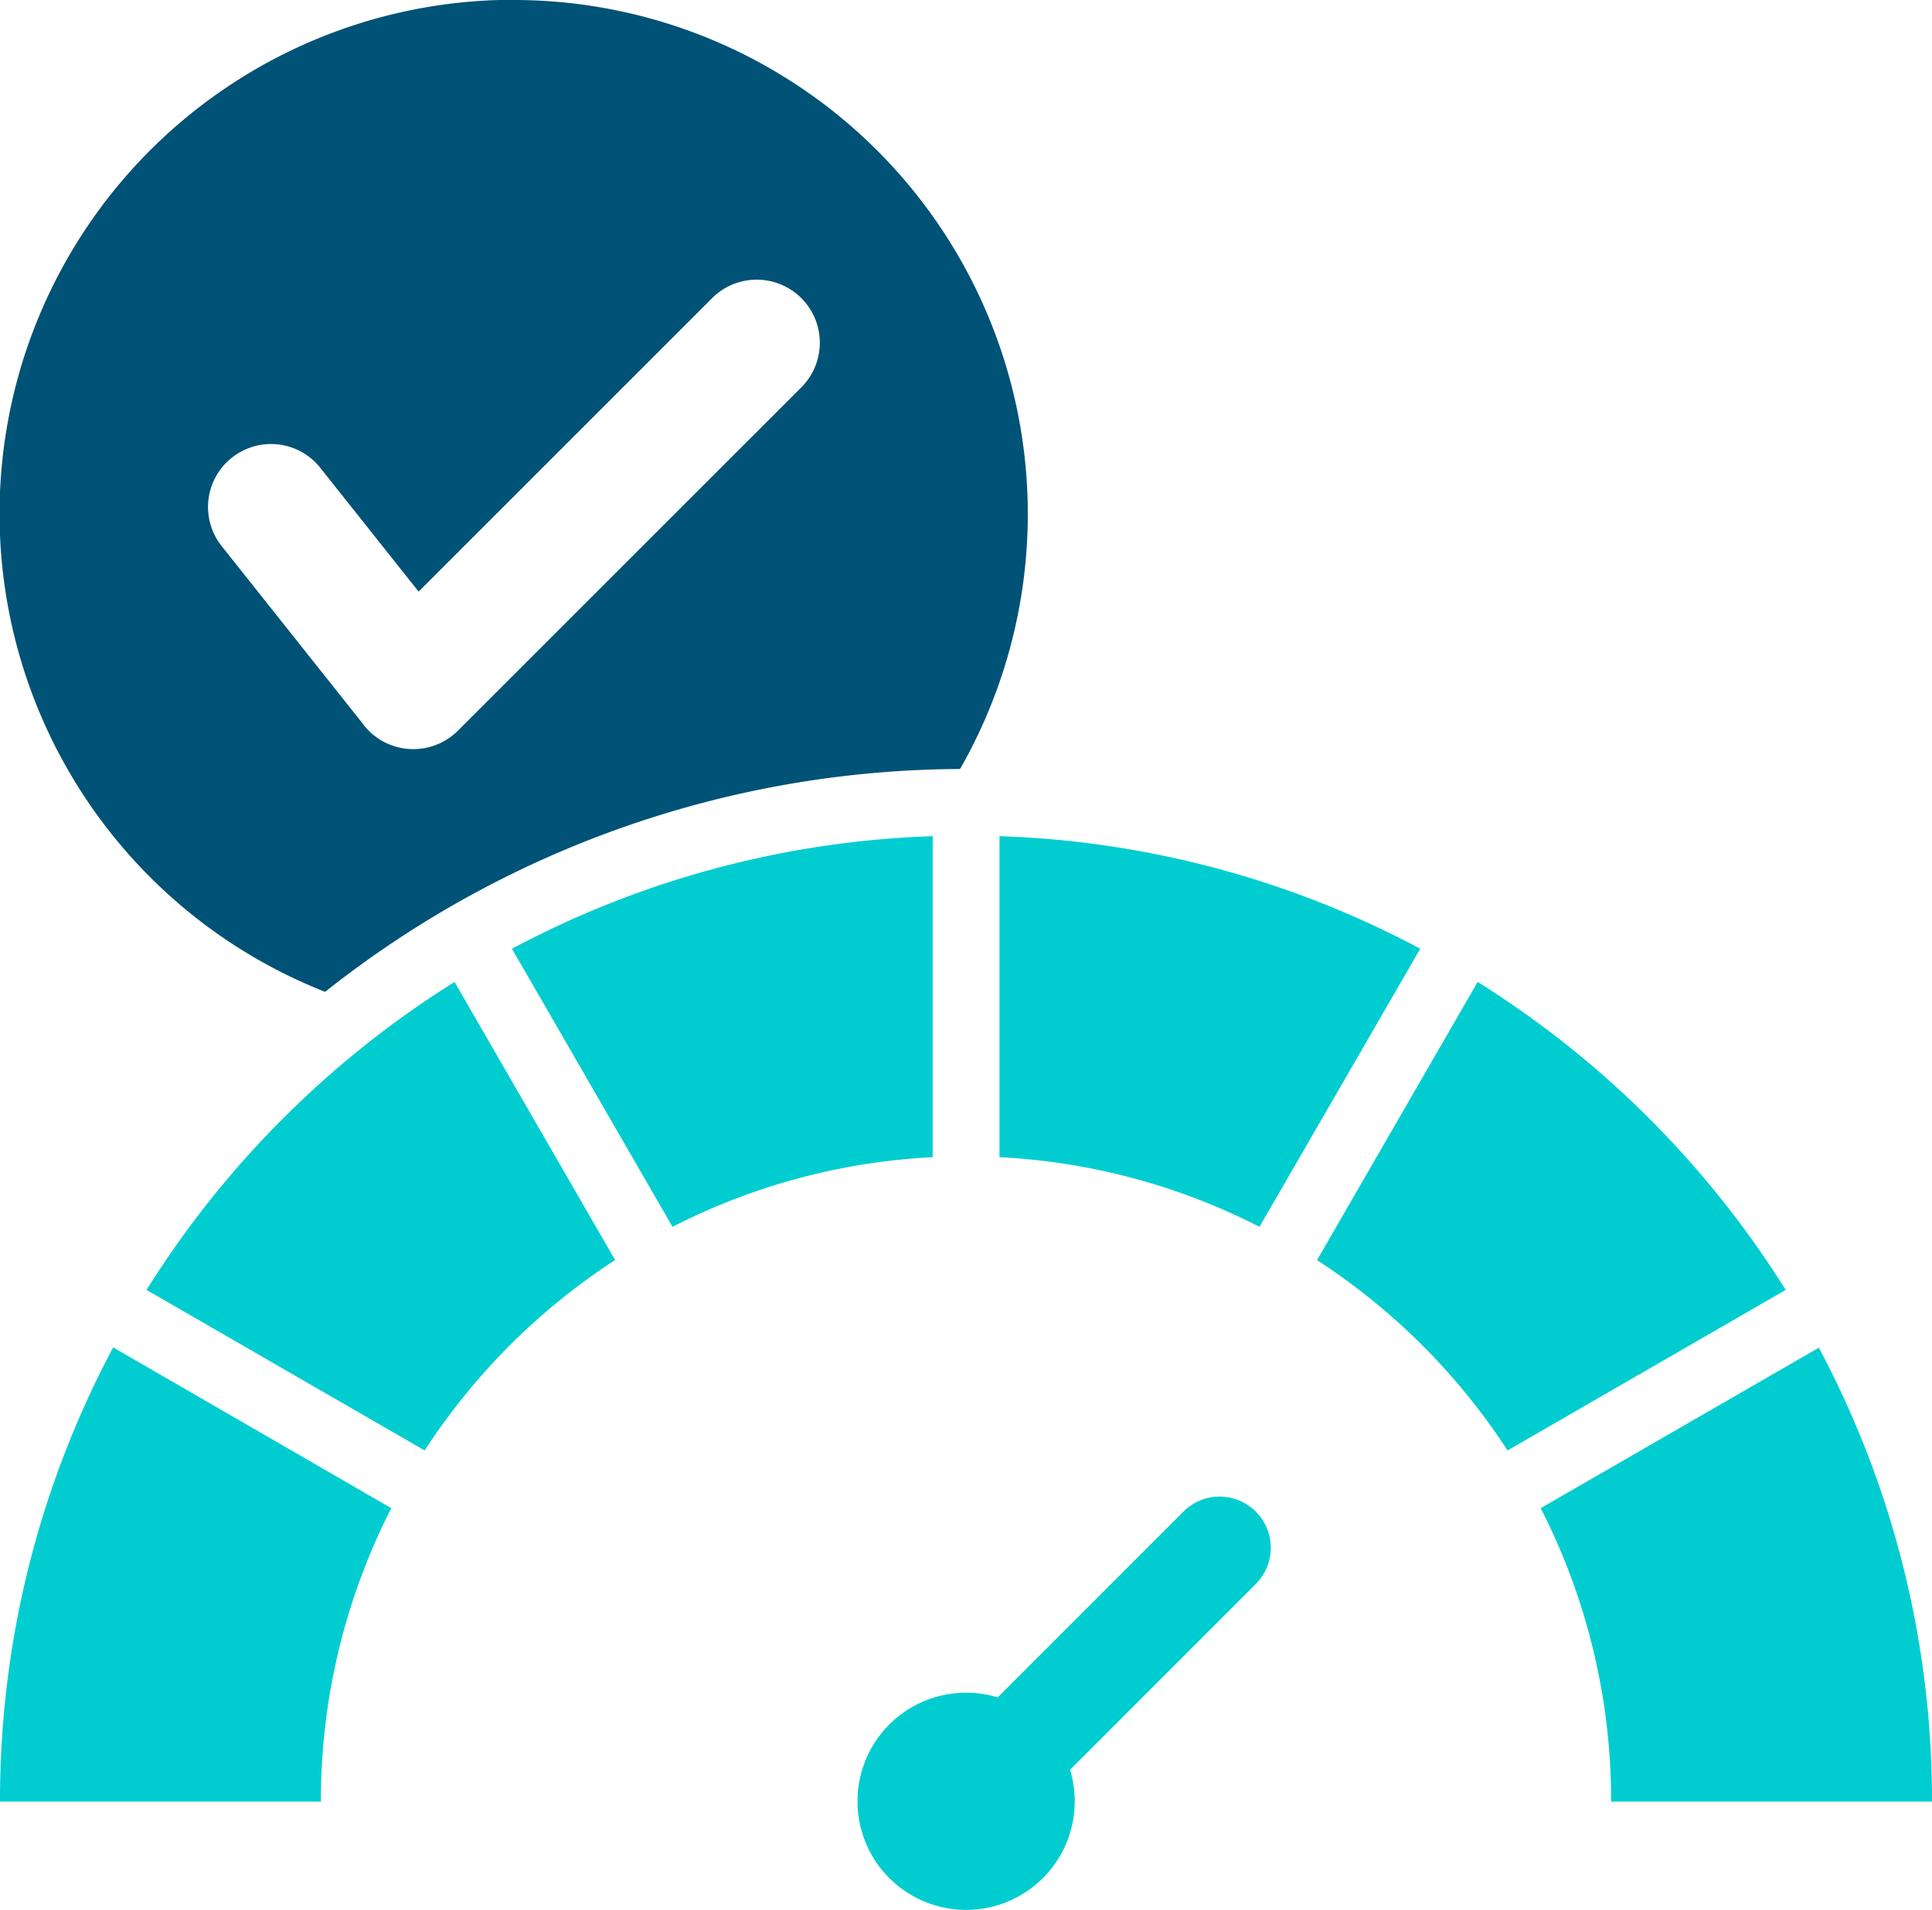 <svg xmlns="http://www.w3.org/2000/svg" width="29.791" height="29.458" viewBox="0 0 29.791 29.458">
  <g id="icon1" transform="translate(-9.5 -12.255)">
    <path id="Path_3652" data-name="Path 3652" d="M17.424,12.255a7.927,7.927,0,0,1,6.88,11.86,15.854,15.854,0,0,0-9.791,3.437,7.926,7.926,0,0,1,2.911-15.3ZM20.5,16.834l-4.545,4.545-1.529-1.925a.971.971,0,0,0-1.52,1.208l2.169,2.73a.973.973,0,0,0,1.486.132l5.314-5.314A.973.973,0,0,0,20.5,16.834Z" transform="translate(0 0)" fill="#005276" fill-rule="evenodd"/>
    <path id="Path_3653" data-name="Path 3653" d="M27.748,34.553a.789.789,0,0,1,1.116,1.116L26,38.534a1.675,1.675,0,1,1-1.116-1.116Zm-2.839-5.466a9.889,9.889,0,0,1,4.012,1.074L31.4,25.872a14.816,14.816,0,0,0-6.488-1.736v4.951Zm4.9,1.586,2.476-4.289a14.971,14.971,0,0,1,4.75,4.75l-4.289,2.476A10,10,0,0,0,29.806,30.673ZM33.257,34.5a9.9,9.9,0,0,1,1.086,4.525h4.948a14.829,14.829,0,0,0-1.745-7ZM23.882,24.136a14.812,14.812,0,0,0-6.488,1.736l2.476,4.289a9.889,9.889,0,0,1,4.012-1.074V24.136Zm-7.373,2.248a14.974,14.974,0,0,0-4.75,4.75l4.289,2.476a10,10,0,0,1,2.937-2.937Zm-5.263,5.637L15.534,34.5a9.9,9.9,0,0,0-1.086,4.525H9.5A14.827,14.827,0,0,1,11.245,32.021Z" transform="translate(0 1.015)" fill="#01cdd1" fill-rule="evenodd"/>
  </g>
</svg>
